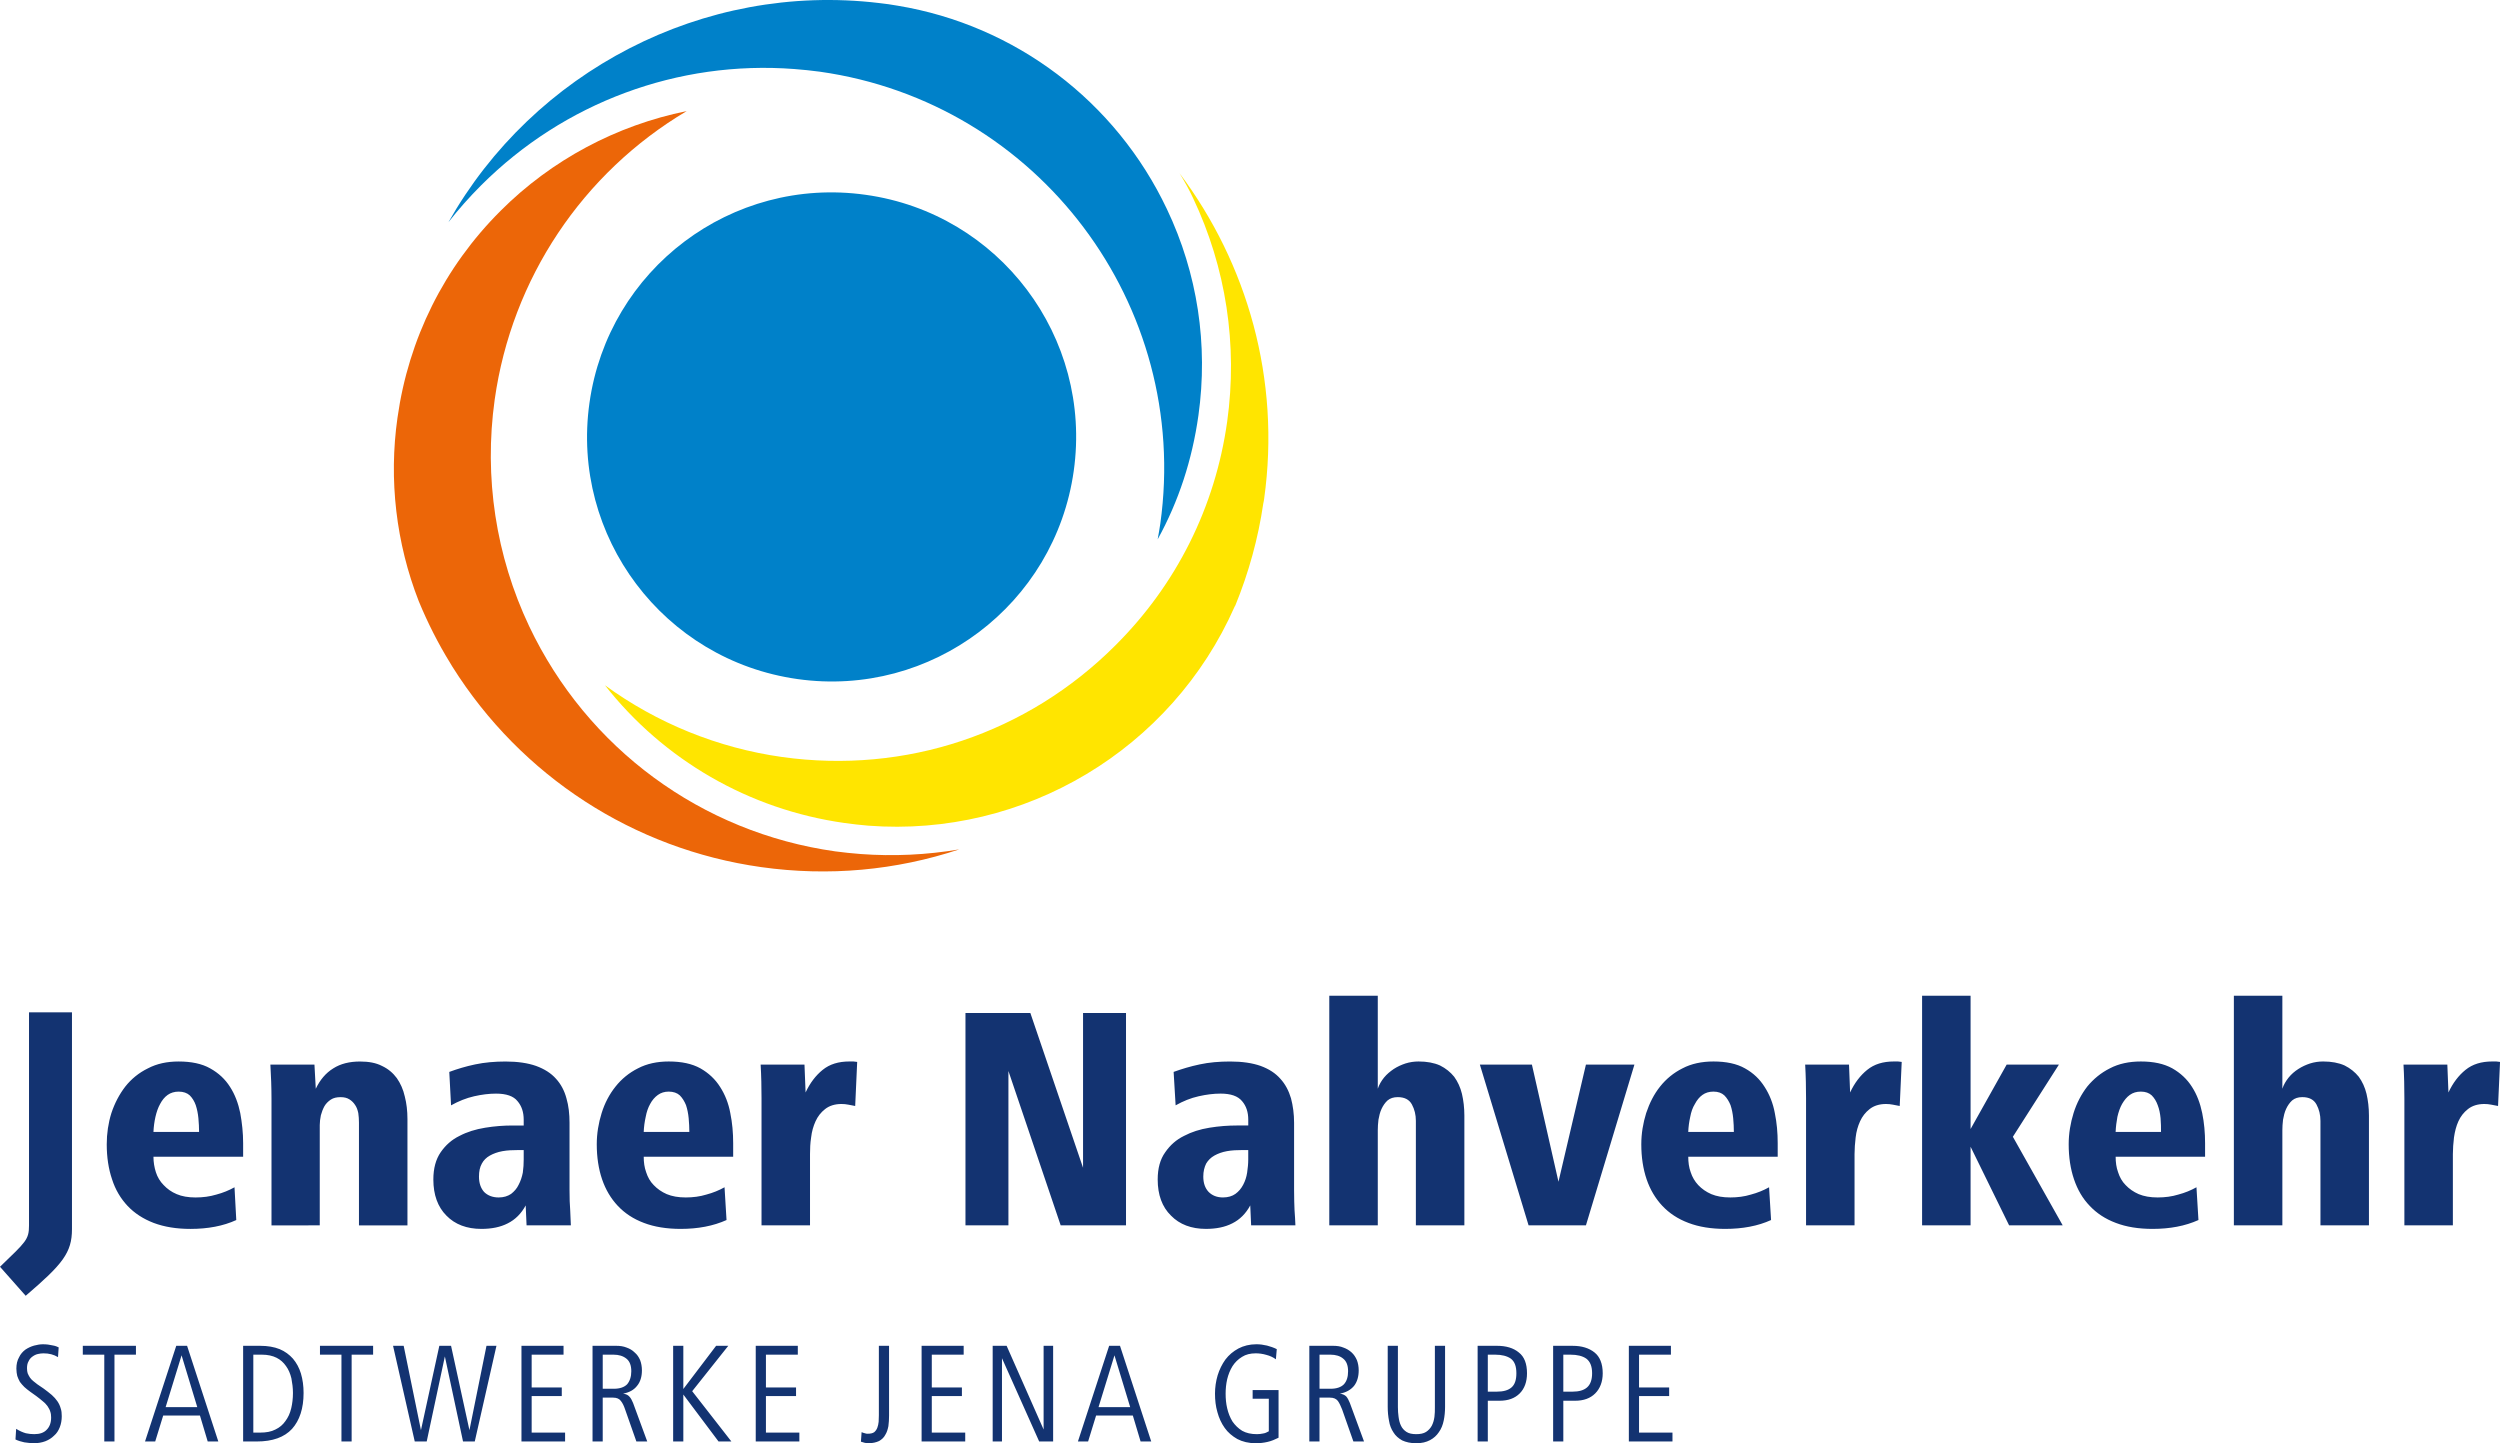 <?xml version="1.0" encoding="UTF-8" standalone="no"?> <svg xmlns:inkscape="http://www.inkscape.org/namespaces/inkscape" xmlns:sodipodi="http://sodipodi.sourceforge.net/DTD/sodipodi-0.dtd" xmlns="http://www.w3.org/2000/svg" xmlns:svg="http://www.w3.org/2000/svg" width="300pt" height="173.164pt" viewBox="0 0 300 173.164" version="1.1" id="svg5252" sodipodi:docname="Jenaer Nahverkehr Logo 27.03.2023.svg" inkscape:version="1.2.2 (732a01da63, 2022-12-09)"><defs id="defs1320"></defs><path fill-rule="nonzero" fill="#133371" fill-opacity="1" d="m 55.546,627.657 c -0.08,-0.293 -0.213,-0.584 -0.399,-0.85 -0.159,-0.239 -0.399,-0.505 -0.664,-0.744 -0.292,-0.239 -0.611,-0.505 -0.983,-0.771 l -0.744,-0.505 c -0.186,-0.133 -0.372,-0.293 -0.505,-0.399 -0.159,-0.133 -0.292,-0.266 -0.399,-0.425 -0.106,-0.159 -0.186,-0.319 -0.266,-0.505 -0.053,-0.159 -0.08,-0.372 -0.08,-0.611 0,-0.319 0.053,-0.611 0.186,-0.824 0.106,-0.239 0.266,-0.425 0.452,-0.558 0.213,-0.159 0.425,-0.266 0.664,-0.319 0.213,-0.054 0.452,-0.08 0.691,-0.08 0.638,0 1.196,0.133 1.727,0.452 l 0.08,-1.169 c -0.159,-0.08 -0.399,-0.186 -0.744,-0.239 -0.319,-0.08 -0.717,-0.133 -1.143,-0.133 -0.319,0 -0.691,0.054 -1.063,0.159 -0.372,0.106 -0.717,0.266 -1.036,0.478 -0.319,0.239 -0.585,0.531 -0.771,0.93 -0.213,0.372 -0.319,0.824 -0.319,1.355 0,0.346 0.053,0.637 0.106,0.877 0.08,0.239 0.186,0.478 0.319,0.717 0.159,0.212 0.319,0.399 0.531,0.611 0.213,0.186 0.425,0.372 0.691,0.558 l 0.744,0.531 c 0.319,0.239 0.585,0.452 0.797,0.637 0.239,0.186 0.425,0.399 0.558,0.584 0.133,0.212 0.266,0.425 0.319,0.637 0.08,0.212 0.106,0.452 0.106,0.717 0,0.637 -0.186,1.116 -0.531,1.462 -0.345,0.372 -0.85,0.531 -1.488,0.531 -0.319,0 -0.664,-0.027 -1.01,-0.106 -0.372,-0.106 -0.744,-0.266 -1.169,-0.531 l -0.08,1.275 c 0.319,0.159 0.691,0.266 1.063,0.346 0.399,0.054 0.771,0.106 1.143,0.106 0.505,0 0.957,-0.08 1.382,-0.239 0.399,-0.159 0.744,-0.372 1.036,-0.664 0.319,-0.266 0.531,-0.612 0.691,-1.01 0.159,-0.399 0.239,-0.85 0.239,-1.329 0,-0.346 -0.027,-0.665 -0.133,-0.957 m 9.035,-6.43 v -1.063 h -6.377 v 1.063 h 2.578 v 10.416 h 1.222 v -10.416 z m 7.36,6.298 H 68.142 l 1.913,-6.218 z m 2.524,4.119 -3.747,-11.479 H 69.417 l -3.747,11.479 h 1.222 l 0.957,-3.109 h 4.411 l 0.93,3.109 z m 8.742,-3.959 c -0.133,0.584 -0.372,1.089 -0.691,1.515 -0.292,0.425 -0.691,0.771 -1.196,1.01 -0.505,0.266 -1.116,0.372 -1.86,0.372 H 78.664 v -9.353 h 1.01 c 0.717,0 1.302,0.133 1.78,0.372 0.478,0.239 0.85,0.584 1.143,1.01 0.292,0.399 0.505,0.903 0.638,1.462 0.106,0.558 0.186,1.143 0.186,1.754 0,0.665 -0.08,1.302 -0.213,1.86 m 1.169,-4.198 c -0.213,-0.691 -0.531,-1.275 -0.957,-1.78 -0.425,-0.478 -0.957,-0.877 -1.594,-1.143 -0.664,-0.266 -1.435,-0.399 -2.338,-0.399 h -2.046 v 11.479 h 1.647 c 1.887,0 3.295,-0.505 4.225,-1.515 0.903,-1.01 1.382,-2.445 1.382,-4.305 0,-0.85 -0.106,-1.621 -0.319,-2.338 m 8.663,-2.259 v -1.063 h -6.377 v 1.063 h 2.578 v 10.416 h 1.222 v -10.416 z m 14.801,-1.063 h -1.196 l -2.046,10.124 -2.205,-10.124 h -1.408 l -2.205,10.124 -2.073,-10.124 h -1.275 l 2.604,11.479 h 1.435 l 2.179,-10.204 2.179,10.204 h 1.408 z m 8.237,11.479 v -1.063 h -4.012 v -4.384 h 3.614 v -1.036 h -3.614 v -3.933 h 3.826 v -1.063 h -5.049 v 11.479 z m 7.44,-6.856 c -0.345,0.346 -0.877,0.531 -1.594,0.531 h -1.329 v -4.092 h 1.275 c 0.664,0 1.169,0.159 1.568,0.478 0.399,0.319 0.585,0.824 0.585,1.515 0,0.664 -0.186,1.196 -0.505,1.568 m 2.418,6.856 -1.701,-4.624 c -0.133,-0.319 -0.266,-0.584 -0.452,-0.771 -0.159,-0.186 -0.399,-0.293 -0.744,-0.346 0.744,-0.133 1.302,-0.452 1.674,-0.93 0.399,-0.478 0.585,-1.116 0.585,-1.86 0,-0.452 -0.08,-0.877 -0.213,-1.222 -0.159,-0.372 -0.372,-0.691 -0.664,-0.93 -0.266,-0.266 -0.585,-0.452 -0.957,-0.584 -0.399,-0.159 -0.797,-0.212 -1.249,-0.212 h -2.843 v 11.479 h 1.222 v -5.261 h 1.249 c 0.425,0 0.744,0.133 0.93,0.399 0.213,0.266 0.372,0.611 0.505,1.01 l 1.355,3.853 z m 10.097,0 -4.703,-6.032 4.331,-5.447 h -1.461 l -3.933,5.182 v -5.182 h -1.222 v 11.479 h 1.222 v -5.633 l 4.225,5.633 z m 8.158,0 v -1.063 h -4.012 v -4.384 h 3.614 v -1.036 h -3.614 v -3.933 h 3.826 v -1.063 h -5.049 v 11.479 z m 10.762,-11.479 h -1.222 v 8.344 c 0,0.239 -0.026,0.505 -0.026,0.771 -0.026,0.266 -0.08,0.505 -0.159,0.717 -0.08,0.212 -0.213,0.399 -0.372,0.531 -0.186,0.133 -0.452,0.186 -0.771,0.186 -0.106,0 -0.239,0 -0.345,-0.054 -0.133,-0.027 -0.266,-0.08 -0.399,-0.133 l -0.08,1.143 c 0.159,0.054 0.292,0.08 0.452,0.133 0.133,0.027 0.292,0.054 0.425,0.054 0.531,0 0.957,-0.106 1.302,-0.266 0.319,-0.186 0.585,-0.425 0.744,-0.744 0.186,-0.293 0.292,-0.637 0.372,-1.036 0.053,-0.399 0.08,-0.824 0.08,-1.275 z m 9.141,11.479 v -1.063 h -4.012 v -4.384 h 3.614 v -1.036 h -3.614 v -3.933 h 3.826 v -1.063 h -5.049 v 11.479 z m 10.549,0 v -11.479 h -1.143 v 10.044 l -4.438,-10.044 h -1.674 v 11.479 h 1.116 v -9.99 l 4.464,9.991 z m 9.247,-4.119 h -3.8 l 1.913,-6.218 z m 2.524,4.119 -3.747,-11.479 h -1.302 l -3.747,11.479 h 1.222 l 0.957,-3.109 h 4.411 l 0.93,3.109 z m 15.279,-6.165 h -3.109 v 1.036 h 1.94 v 3.906 c -0.239,0.133 -0.452,0.239 -0.691,0.266 -0.239,0.054 -0.478,0.08 -0.744,0.08 -0.691,0 -1.275,-0.133 -1.754,-0.399 -0.478,-0.293 -0.85,-0.665 -1.169,-1.116 -0.292,-0.478 -0.505,-1.01 -0.638,-1.594 -0.133,-0.558 -0.186,-1.143 -0.186,-1.754 0,-0.558 0.053,-1.143 0.186,-1.727 0.133,-0.558 0.345,-1.089 0.638,-1.568 0.292,-0.452 0.664,-0.824 1.143,-1.116 0.452,-0.293 1.01,-0.425 1.647,-0.425 0.399,0 0.824,0.054 1.275,0.186 0.425,0.106 0.824,0.293 1.143,0.531 l 0.106,-1.222 c -0.372,-0.186 -0.771,-0.319 -1.169,-0.425 -0.452,-0.106 -0.85,-0.159 -1.275,-0.159 -0.824,0 -1.541,0.186 -2.152,0.505 -0.638,0.346 -1.143,0.771 -1.568,1.329 -0.399,0.558 -0.717,1.196 -0.93,1.887 -0.213,0.717 -0.319,1.461 -0.319,2.205 0,0.771 0.08,1.515 0.292,2.232 0.186,0.691 0.478,1.329 0.877,1.887 0.372,0.531 0.903,0.983 1.515,1.329 0.611,0.319 1.355,0.505 2.232,0.505 0.452,0 0.93,-0.054 1.382,-0.159 0.478,-0.106 0.903,-0.292 1.329,-0.505 z m 7.839,-0.691 c -0.345,0.346 -0.877,0.531 -1.594,0.531 h -1.329 v -4.092 h 1.302 c 0.638,0 1.169,0.159 1.541,0.478 0.399,0.319 0.585,0.824 0.585,1.515 0,0.664 -0.159,1.196 -0.505,1.568 m 2.418,6.856 -1.701,-4.624 c -0.133,-0.319 -0.266,-0.584 -0.425,-0.771 -0.186,-0.186 -0.425,-0.293 -0.771,-0.346 0.744,-0.133 1.302,-0.452 1.701,-0.93 0.372,-0.478 0.558,-1.116 0.558,-1.86 0,-0.452 -0.08,-0.877 -0.213,-1.222 -0.159,-0.372 -0.372,-0.691 -0.638,-0.93 -0.292,-0.266 -0.611,-0.452 -0.983,-0.584 -0.372,-0.159 -0.797,-0.212 -1.249,-0.212 h -2.843 v 11.479 h 1.222 v -5.261 h 1.249 c 0.452,0 0.744,0.133 0.957,0.399 0.186,0.266 0.345,0.611 0.505,1.01 l 1.355,3.853 z m 9.725,-11.479 h -1.222 v 7.36 c 0,0.399 0,0.797 -0.053,1.169 -0.053,0.399 -0.159,0.744 -0.319,1.063 -0.159,0.293 -0.399,0.558 -0.691,0.744 -0.292,0.186 -0.691,0.266 -1.169,0.266 -0.505,0 -0.877,-0.08 -1.169,-0.266 -0.292,-0.186 -0.531,-0.452 -0.664,-0.744 -0.159,-0.319 -0.239,-0.665 -0.292,-1.063 -0.053,-0.372 -0.08,-0.771 -0.08,-1.169 v -7.36 h -1.222 v 7.334 c 0,0.584 0.053,1.143 0.159,1.674 0.08,0.531 0.266,0.983 0.531,1.382 0.239,0.399 0.611,0.717 1.036,0.957 0.452,0.212 1.01,0.346 1.701,0.346 0.664,0 1.196,-0.133 1.647,-0.372 0.452,-0.239 0.797,-0.558 1.063,-0.957 0.292,-0.399 0.478,-0.877 0.585,-1.408 0.106,-0.505 0.159,-1.063 0.159,-1.621 z m 7.972,4.996 c -0.399,0.346 -0.983,0.505 -1.754,0.505 h -1.089 v -4.438 h 0.877 c 0.797,0 1.435,0.159 1.887,0.478 0.452,0.346 0.664,0.903 0.664,1.754 0,0.797 -0.186,1.355 -0.585,1.701 m 0.877,-4.198 c -0.638,-0.531 -1.515,-0.797 -2.604,-0.797 h -2.338 v 11.479 h 1.222 v -4.888 h 1.408 c 1.036,0 1.833,-0.293 2.418,-0.877 0.585,-0.584 0.877,-1.408 0.877,-2.418 0,-1.143 -0.319,-1.993 -0.983,-2.498 m 8.184,4.198 c -0.399,0.346 -0.983,0.505 -1.754,0.505 h -1.09 v -4.438 h 0.877 c 0.797,0 1.435,0.159 1.887,0.478 0.452,0.346 0.691,0.903 0.691,1.754 0,0.797 -0.213,1.355 -0.611,1.701 m 0.903,-4.198 c -0.664,-0.531 -1.541,-0.797 -2.604,-0.797 h -2.365 v 11.479 h 1.222 v -4.889 h 1.408 c 1.036,0 1.833,-0.293 2.418,-0.877 0.585,-0.584 0.903,-1.408 0.903,-2.418 0,-1.143 -0.345,-1.993 -0.983,-2.498 m 9.353,10.682 v -1.063 h -4.012 v -4.384 h 3.614 v -1.036 h -3.614 v -3.933 h 3.826 v -1.063 h -5.049 v 11.479 z m 0,0" id="path5234" style="stroke-width:6.802" clip-path="none" transform="translate(-48.266,-458.665)"></path><path fill-rule="nonzero" fill="#133371" fill-opacity="1" d="m 51.747,580.146 v 25.562 c 0,1.727 -0.372,1.966 -3.481,4.969 l 3.082,3.481 c 4.411,-3.773 5.554,-5.155 5.554,-7.998 v -26.014 z m 25.695,17.325 v -1.621 c 0,-1.249 -0.133,-2.445 -0.345,-3.614 -0.239,-1.169 -0.638,-2.232 -1.222,-3.136 -0.585,-0.93 -1.382,-1.674 -2.392,-2.232 -0.983,-0.558 -2.259,-0.824 -3.773,-0.824 -1.408,0 -2.631,0.266 -3.694,0.824 -1.089,0.531 -1.993,1.275 -2.71,2.179 -0.717,0.93 -1.275,1.993 -1.674,3.189 -0.372,1.196 -0.558,2.445 -0.558,3.747 0,1.541 0.213,2.95 0.638,4.198 0.399,1.249 1.036,2.312 1.86,3.189 0.824,0.877 1.887,1.568 3.136,2.046 1.275,0.478 2.737,0.717 4.411,0.717 2.099,0 3.933,-0.346 5.5,-1.063 l -0.213,-3.933 c -0.664,0.372 -1.382,0.665 -2.179,0.877 -0.797,0.239 -1.621,0.346 -2.498,0.346 -0.877,0 -1.647,-0.133 -2.259,-0.399 -0.638,-0.266 -1.143,-0.637 -1.568,-1.089 -0.425,-0.425 -0.744,-0.957 -0.93,-1.541 -0.186,-0.584 -0.292,-1.196 -0.292,-1.86 z m -10.762,-2.976 c 0.027,-0.611 0.106,-1.222 0.239,-1.807 0.133,-0.584 0.319,-1.116 0.558,-1.541 0.239,-0.452 0.531,-0.824 0.903,-1.089 0.372,-0.266 0.824,-0.399 1.329,-0.399 0.558,0 1.01,0.159 1.329,0.452 0.319,0.319 0.558,0.717 0.717,1.169 0.159,0.478 0.266,1.01 0.319,1.568 0.053,0.584 0.08,1.116 0.08,1.647 z m 19.956,11.213 v -12.037 c 0,-0.372 0.053,-0.771 0.133,-1.169 0.106,-0.399 0.239,-0.744 0.425,-1.089 0.186,-0.319 0.452,-0.584 0.771,-0.797 0.319,-0.212 0.717,-0.293 1.169,-0.293 0.425,0 0.771,0.08 1.063,0.266 0.292,0.186 0.505,0.399 0.691,0.691 0.186,0.266 0.292,0.584 0.372,0.957 0.053,0.372 0.08,0.744 0.08,1.143 v 12.329 h 5.819 v -12.755 c 0,-0.983 -0.106,-1.887 -0.319,-2.71 -0.186,-0.85 -0.531,-1.594 -0.957,-2.205 -0.452,-0.611 -1.036,-1.116 -1.78,-1.461 -0.717,-0.372 -1.594,-0.531 -2.631,-0.531 -1.275,0 -2.338,0.266 -3.215,0.824 -0.903,0.558 -1.594,1.382 -2.099,2.445 l -0.159,-2.896 h -5.288 c 0.08,1.382 0.133,2.737 0.133,4.066 v 15.226 z m 30.133,0 c -0.026,-0.584 -0.053,-1.196 -0.08,-1.833 -0.053,-0.637 -0.08,-1.435 -0.08,-2.391 v -8.078 c 0,-1.063 -0.106,-2.046 -0.372,-2.95 -0.239,-0.903 -0.664,-1.701 -1.249,-2.338 -0.585,-0.664 -1.382,-1.169 -2.392,-1.541 -0.983,-0.346 -2.205,-0.531 -3.667,-0.531 -1.275,0 -2.498,0.106 -3.64,0.346 -1.143,0.239 -2.179,0.558 -3.109,0.903 l 0.213,4.012 c 0.903,-0.505 1.833,-0.877 2.764,-1.089 0.93,-0.212 1.807,-0.319 2.631,-0.319 1.222,0 2.099,0.293 2.578,0.903 0.505,0.584 0.744,1.329 0.744,2.232 v 0.691 h -1.329 c -1.063,0 -2.179,0.08 -3.295,0.266 -1.143,0.186 -2.179,0.505 -3.082,0.983 -0.93,0.452 -1.674,1.116 -2.259,1.966 -0.585,0.85 -0.877,1.94 -0.877,3.268 0,1.833 0.531,3.295 1.568,4.331 1.036,1.063 2.445,1.594 4.198,1.594 1.222,0 2.285,-0.212 3.162,-0.665 0.903,-0.452 1.621,-1.169 2.152,-2.152 l 0.106,2.391 z m -5.66,-9.035 v 1.143 c 0,0.505 -0.026,1.01 -0.106,1.568 -0.106,0.531 -0.266,1.01 -0.505,1.462 -0.213,0.452 -0.531,0.797 -0.903,1.089 -0.399,0.266 -0.877,0.425 -1.488,0.425 -0.744,0 -1.329,-0.239 -1.754,-0.664 -0.399,-0.452 -0.611,-1.063 -0.611,-1.834 0,-0.637 0.106,-1.143 0.345,-1.568 0.213,-0.399 0.531,-0.717 0.957,-0.957 0.425,-0.239 0.93,-0.425 1.515,-0.531 0.585,-0.106 1.222,-0.133 1.913,-0.133 z m 25.137,0.797 v -1.621 c 0,-1.249 -0.106,-2.445 -0.345,-3.614 -0.213,-1.169 -0.638,-2.232 -1.222,-3.136 -0.585,-0.93 -1.382,-1.674 -2.365,-2.232 -1.01,-0.558 -2.259,-0.824 -3.8,-0.824 -1.382,0 -2.631,0.266 -3.694,0.824 -1.063,0.531 -1.966,1.275 -2.684,2.179 -0.744,0.93 -1.302,1.993 -1.674,3.189 -0.372,1.196 -0.585,2.445 -0.585,3.747 0,1.541 0.213,2.95 0.638,4.198 0.425,1.249 1.063,2.312 1.887,3.189 0.824,0.877 1.86,1.568 3.136,2.046 1.249,0.478 2.737,0.717 4.411,0.717 2.073,0 3.906,-0.346 5.5,-1.063 l -0.239,-3.933 c -0.664,0.372 -1.382,0.665 -2.179,0.877 -0.771,0.239 -1.621,0.346 -2.471,0.346 -0.903,0 -1.647,-0.133 -2.285,-0.399 -0.611,-0.266 -1.143,-0.637 -1.568,-1.089 -0.425,-0.425 -0.717,-0.957 -0.903,-1.541 -0.213,-0.584 -0.292,-1.196 -0.292,-1.86 z m -10.735,-2.976 c 0.026,-0.611 0.106,-1.222 0.239,-1.807 0.106,-0.584 0.292,-1.116 0.531,-1.541 0.239,-0.452 0.558,-0.824 0.93,-1.089 0.372,-0.266 0.797,-0.399 1.302,-0.399 0.558,0 1.01,0.159 1.329,0.452 0.319,0.319 0.558,0.717 0.744,1.169 0.159,0.478 0.266,1.01 0.319,1.568 0.053,0.584 0.08,1.116 0.08,1.647 z m 19.956,11.213 v -8.556 c 0,-0.637 0.026,-1.302 0.133,-1.993 0.08,-0.717 0.266,-1.355 0.531,-1.94 0.266,-0.584 0.638,-1.063 1.143,-1.461 0.505,-0.399 1.169,-0.612 1.966,-0.612 0.292,0 0.558,0.027 0.824,0.08 0.266,0.054 0.531,0.106 0.824,0.159 l 0.239,-5.288 c -0.159,-0.027 -0.319,-0.027 -0.452,-0.054 -0.159,0 -0.319,0 -0.478,0 -1.302,0 -2.365,0.319 -3.215,1.01 -0.824,0.665 -1.515,1.568 -2.046,2.71 l -0.133,-3.348 h -5.261 c 0.08,1.382 0.106,2.737 0.106,4.066 v 15.226 z m 23.809,0 v -18.521 l 6.271,18.521 h 7.839 v -25.483 h -5.155 v 18.574 l -6.324,-18.574 h -7.786 v 25.483 z m 34.438,0 c -0.026,-0.584 -0.053,-1.196 -0.106,-1.833 -0.026,-0.637 -0.053,-1.435 -0.053,-2.391 v -8.078 c 0,-1.063 -0.133,-2.046 -0.372,-2.95 -0.266,-0.903 -0.691,-1.701 -1.275,-2.338 -0.585,-0.664 -1.355,-1.169 -2.365,-1.541 -0.983,-0.346 -2.205,-0.531 -3.667,-0.531 -1.302,0 -2.524,0.106 -3.64,0.346 -1.143,0.239 -2.179,0.558 -3.136,0.903 l 0.239,4.012 c 0.903,-0.505 1.807,-0.877 2.764,-1.089 0.93,-0.212 1.807,-0.319 2.631,-0.319 1.222,0 2.073,0.293 2.578,0.903 0.505,0.584 0.744,1.329 0.744,2.232 v 0.691 h -1.329 c -1.089,0 -2.179,0.08 -3.322,0.266 -1.143,0.186 -2.152,0.505 -3.056,0.983 -0.93,0.452 -1.674,1.116 -2.259,1.966 -0.611,0.85 -0.903,1.94 -0.903,3.268 0,1.833 0.531,3.295 1.594,4.331 1.036,1.063 2.445,1.594 4.198,1.594 1.222,0 2.285,-0.212 3.162,-0.665 0.903,-0.452 1.621,-1.169 2.152,-2.152 l 0.106,2.391 z m -5.66,-9.035 v 1.143 c 0,0.505 -0.053,1.01 -0.133,1.568 -0.08,0.531 -0.239,1.01 -0.478,1.462 -0.239,0.452 -0.531,0.797 -0.93,1.089 -0.372,0.266 -0.877,0.425 -1.488,0.425 -0.744,0 -1.302,-0.239 -1.727,-0.664 -0.425,-0.452 -0.638,-1.063 -0.638,-1.834 0,-0.637 0.133,-1.143 0.345,-1.568 0.239,-0.399 0.558,-0.717 0.983,-0.957 0.425,-0.239 0.93,-0.425 1.515,-0.531 0.585,-0.106 1.222,-0.133 1.887,-0.133 z m 15.545,9.035 v -11.426 c 0,-0.372 0.026,-0.797 0.08,-1.249 0.08,-0.452 0.186,-0.903 0.372,-1.302 0.186,-0.399 0.425,-0.744 0.717,-1.01 0.319,-0.266 0.717,-0.399 1.222,-0.399 0.824,0 1.382,0.293 1.701,0.877 0.319,0.584 0.478,1.249 0.478,1.966 v 12.542 h 5.819 v -13.18 c 0,-0.93 -0.106,-1.807 -0.292,-2.604 -0.186,-0.771 -0.505,-1.462 -0.93,-2.046 -0.452,-0.558 -1.01,-1.01 -1.701,-1.355 -0.717,-0.319 -1.568,-0.478 -2.578,-0.478 -0.531,0 -1.063,0.08 -1.568,0.239 -0.478,0.159 -0.957,0.372 -1.408,0.665 -0.425,0.293 -0.824,0.611 -1.169,1.036 -0.319,0.399 -0.585,0.85 -0.744,1.329 v -11.16 h -5.819 v 27.555 z m 24.978,0 5.819,-19.291 h -5.819 l -3.295,14.057 -3.189,-14.057 h -6.244 l 5.846,19.291 z m 23.012,-8.237 v -1.621 c 0,-1.249 -0.106,-2.445 -0.345,-3.614 -0.213,-1.169 -0.638,-2.232 -1.222,-3.136 -0.585,-0.93 -1.355,-1.674 -2.365,-2.232 -0.983,-0.558 -2.259,-0.824 -3.773,-0.824 -1.408,0 -2.657,0.266 -3.72,0.824 -1.063,0.531 -1.966,1.275 -2.684,2.179 -0.744,0.93 -1.275,1.993 -1.674,3.189 -0.372,1.196 -0.585,2.445 -0.585,3.747 0,1.541 0.213,2.95 0.638,4.198 0.425,1.249 1.063,2.312 1.887,3.189 0.824,0.877 1.86,1.568 3.136,2.046 1.249,0.478 2.737,0.717 4.411,0.717 2.073,0 3.933,-0.346 5.5,-1.063 l -0.239,-3.933 c -0.664,0.372 -1.382,0.665 -2.179,0.877 -0.771,0.239 -1.621,0.346 -2.471,0.346 -0.903,0 -1.647,-0.133 -2.285,-0.399 -0.611,-0.266 -1.143,-0.637 -1.568,-1.089 -0.399,-0.425 -0.717,-0.957 -0.903,-1.541 -0.213,-0.584 -0.292,-1.196 -0.292,-1.86 z m -10.735,-2.976 c 0.026,-0.611 0.106,-1.222 0.239,-1.807 0.106,-0.584 0.292,-1.116 0.558,-1.541 0.239,-0.452 0.531,-0.824 0.903,-1.089 0.372,-0.266 0.797,-0.399 1.329,-0.399 0.558,0 0.983,0.159 1.302,0.452 0.319,0.319 0.558,0.717 0.744,1.169 0.159,0.478 0.266,1.01 0.319,1.568 0.053,0.584 0.08,1.116 0.08,1.647 z m 19.956,11.213 v -8.556 c 0,-0.637 0.053,-1.302 0.133,-1.993 0.08,-0.717 0.266,-1.355 0.531,-1.94 0.266,-0.584 0.638,-1.063 1.143,-1.461 0.505,-0.399 1.169,-0.612 1.966,-0.612 0.292,0 0.558,0.027 0.824,0.08 0.266,0.054 0.558,0.106 0.824,0.159 l 0.239,-5.288 c -0.159,-0.027 -0.319,-0.027 -0.452,-0.054 -0.159,0 -0.319,0 -0.478,0 -1.302,0 -2.365,0.319 -3.215,1.01 -0.824,0.665 -1.515,1.568 -2.046,2.71 l -0.133,-3.348 h -5.261 c 0.08,1.382 0.106,2.737 0.106,4.066 v 15.226 z m 13.924,0 v -9.433 l 4.624,9.433 h 6.43 l -5.979,-10.629 5.527,-8.663 h -6.271 l -4.331,7.733 v -15.996 h -5.819 v 27.555 z m 28.14,-8.237 v -1.621 c 0,-1.249 -0.106,-2.445 -0.345,-3.614 -0.239,-1.169 -0.638,-2.232 -1.222,-3.136 -0.585,-0.93 -1.382,-1.674 -2.365,-2.232 -1.01,-0.558 -2.259,-0.824 -3.773,-0.824 -1.408,0 -2.657,0.266 -3.72,0.824 -1.063,0.531 -1.966,1.275 -2.71,2.179 -0.717,0.93 -1.275,1.993 -1.647,3.189 -0.372,1.196 -0.585,2.445 -0.585,3.747 0,1.541 0.213,2.95 0.638,4.198 0.425,1.249 1.036,2.312 1.887,3.189 0.824,0.877 1.86,1.568 3.136,2.046 1.249,0.478 2.71,0.717 4.411,0.717 2.073,0 3.906,-0.346 5.5,-1.063 l -0.239,-3.933 c -0.664,0.372 -1.382,0.665 -2.179,0.877 -0.771,0.239 -1.621,0.346 -2.471,0.346 -0.903,0 -1.647,-0.133 -2.285,-0.399 -0.611,-0.266 -1.143,-0.637 -1.568,-1.089 -0.425,-0.425 -0.717,-0.957 -0.903,-1.541 -0.213,-0.584 -0.292,-1.196 -0.292,-1.86 z m -10.735,-2.976 c 0.026,-0.611 0.106,-1.222 0.213,-1.807 0.133,-0.584 0.319,-1.116 0.558,-1.541 0.266,-0.452 0.558,-0.824 0.93,-1.089 0.372,-0.266 0.797,-0.399 1.329,-0.399 0.558,0 0.983,0.159 1.302,0.452 0.319,0.319 0.558,0.717 0.717,1.169 0.186,0.478 0.292,1.01 0.345,1.568 0.053,0.584 0.053,1.116 0.053,1.647 z m 20.009,11.213 v -11.426 c 0,-0.372 0.026,-0.797 0.08,-1.249 0.08,-0.452 0.186,-0.903 0.372,-1.302 0.186,-0.399 0.425,-0.744 0.717,-1.01 0.319,-0.266 0.717,-0.399 1.222,-0.399 0.824,0 1.382,0.293 1.701,0.877 0.319,0.584 0.478,1.249 0.478,1.966 v 12.542 h 5.819 v -13.18 c 0,-0.93 -0.106,-1.807 -0.292,-2.604 -0.186,-0.771 -0.505,-1.462 -0.93,-2.046 -0.452,-0.558 -1.01,-1.01 -1.701,-1.355 -0.717,-0.319 -1.568,-0.478 -2.578,-0.478 -0.531,0 -1.063,0.08 -1.568,0.239 -0.478,0.159 -0.957,0.372 -1.408,0.665 -0.452,0.293 -0.824,0.611 -1.169,1.036 -0.319,0.399 -0.585,0.85 -0.744,1.329 v -11.16 h -5.819 v 27.555 z m 20.461,0 v -8.556 c 0,-0.637 0.053,-1.302 0.133,-1.993 0.106,-0.717 0.266,-1.355 0.531,-1.94 0.266,-0.584 0.638,-1.063 1.143,-1.461 0.505,-0.399 1.169,-0.612 1.966,-0.612 0.292,0 0.558,0.027 0.824,0.08 0.266,0.054 0.558,0.106 0.824,0.159 l 0.239,-5.288 c -0.159,-0.027 -0.319,-0.027 -0.452,-0.054 -0.159,0 -0.319,0 -0.478,0 -1.302,0 -2.365,0.319 -3.215,1.01 -0.824,0.665 -1.515,1.568 -2.046,2.71 l -0.133,-3.348 h -5.261 c 0.08,1.382 0.106,2.737 0.106,4.066 v 15.226 z m 0,0" id="path5238" style="stroke-width:6.802" clip-path="none" transform="translate(-48.266,-458.665)"></path><path fill-rule="nonzero" fill="#0081c9" fill-opacity="1" d="m 95.713,81.49 c 16.05,2.259 30.877,-8.928 33.136,-24.978 2.259,-16.05 -8.928,-30.903 -24.978,-33.136 -16.05,-2.259 -30.877,8.902 -33.136,24.978 -2.259,16.023 8.902,30.877 24.978,33.136" id="path5242" style="stroke-width:6.802" clip-path="none"></path><path fill-rule="nonzero" fill="#ffe500" fill-opacity="1" d="m 151.594,60.418 c 0.053,-0.213 0.08,-0.399 0.106,-0.585 1.993,-14.296 -2.019,-28.193 -10.151,-39.035 0.585,0.957 1.143,1.94 1.621,2.976 3.959,8.344 5.368,17.617 4.092,26.811 -1.435,10.257 -6.085,19.557 -13.419,26.864 -10.576,10.576 -25.164,15.465 -39.991,13.392 -7.733,-1.089 -15.013,-4.066 -21.258,-8.609 7.015,8.928 17.245,14.907 28.751,16.528 0.957,0.133 1.913,0.239 2.843,0.319 18.733,1.435 36.404,-9.141 43.977,-26.306 l 0.08,-0.133 c 1.594,-3.906 2.737,-8.025 3.348,-12.223" id="path5244" style="stroke-width:6.802" clip-path="none"></path><path fill-rule="nonzero" fill="#0081c9" fill-opacity="1" d="m 192.074,508.534 c 1.196,-8.503 -0.106,-17.059 -3.773,-24.765 -6.138,-12.967 -18.202,-22.082 -32.312,-24.42 -0.744,-0.133 -1.488,-0.239 -2.232,-0.319 -21.151,-2.524 -41.479,8.237 -51.683,26.306 1.222,-1.568 2.551,-3.056 3.959,-4.464 9.938,-9.911 23.596,-14.987 37.547,-13.924 1.036,0.08 2.073,0.186 3.056,0.319 26.227,3.694 44.535,28.007 40.868,54.234 -0.106,0.612 -0.186,1.249 -0.319,1.887 2.524,-4.57 4.145,-9.566 4.889,-14.854" id="path5246" style="stroke-width:6.802" clip-path="none" transform="translate(-48.266,-458.665)"></path><path fill-rule="nonzero" fill="#ec6608" fill-opacity="1" d="m 60.08,25.29 c -6.776,6.749 -11.054,15.359 -12.383,24.845 -1.063,7.44 -0.159,15.066 2.551,22.002 1.063,2.578 2.338,5.102 3.8,7.467 0.106,0.186 0.186,0.292 0.239,0.399 8.264,13.153 21.763,21.895 37.042,24.048 8.105,1.143 16.182,0.399 23.782,-2.126 -3.906,0.664 -7.892,0.85 -11.825,0.558 -1.036,-0.08 -2.073,-0.186 -3.056,-0.319 C 84.181,99.905 70.469,89.807 63.508,75.166 c -4.012,-8.477 -5.447,-17.883 -4.145,-27.21 2.046,-14.535 10.549,-27.21 23.038,-34.624 -8.397,1.701 -16.209,5.846 -22.321,11.957" id="path5250" style="stroke-width:6.802" clip-path="none"></path></svg> 